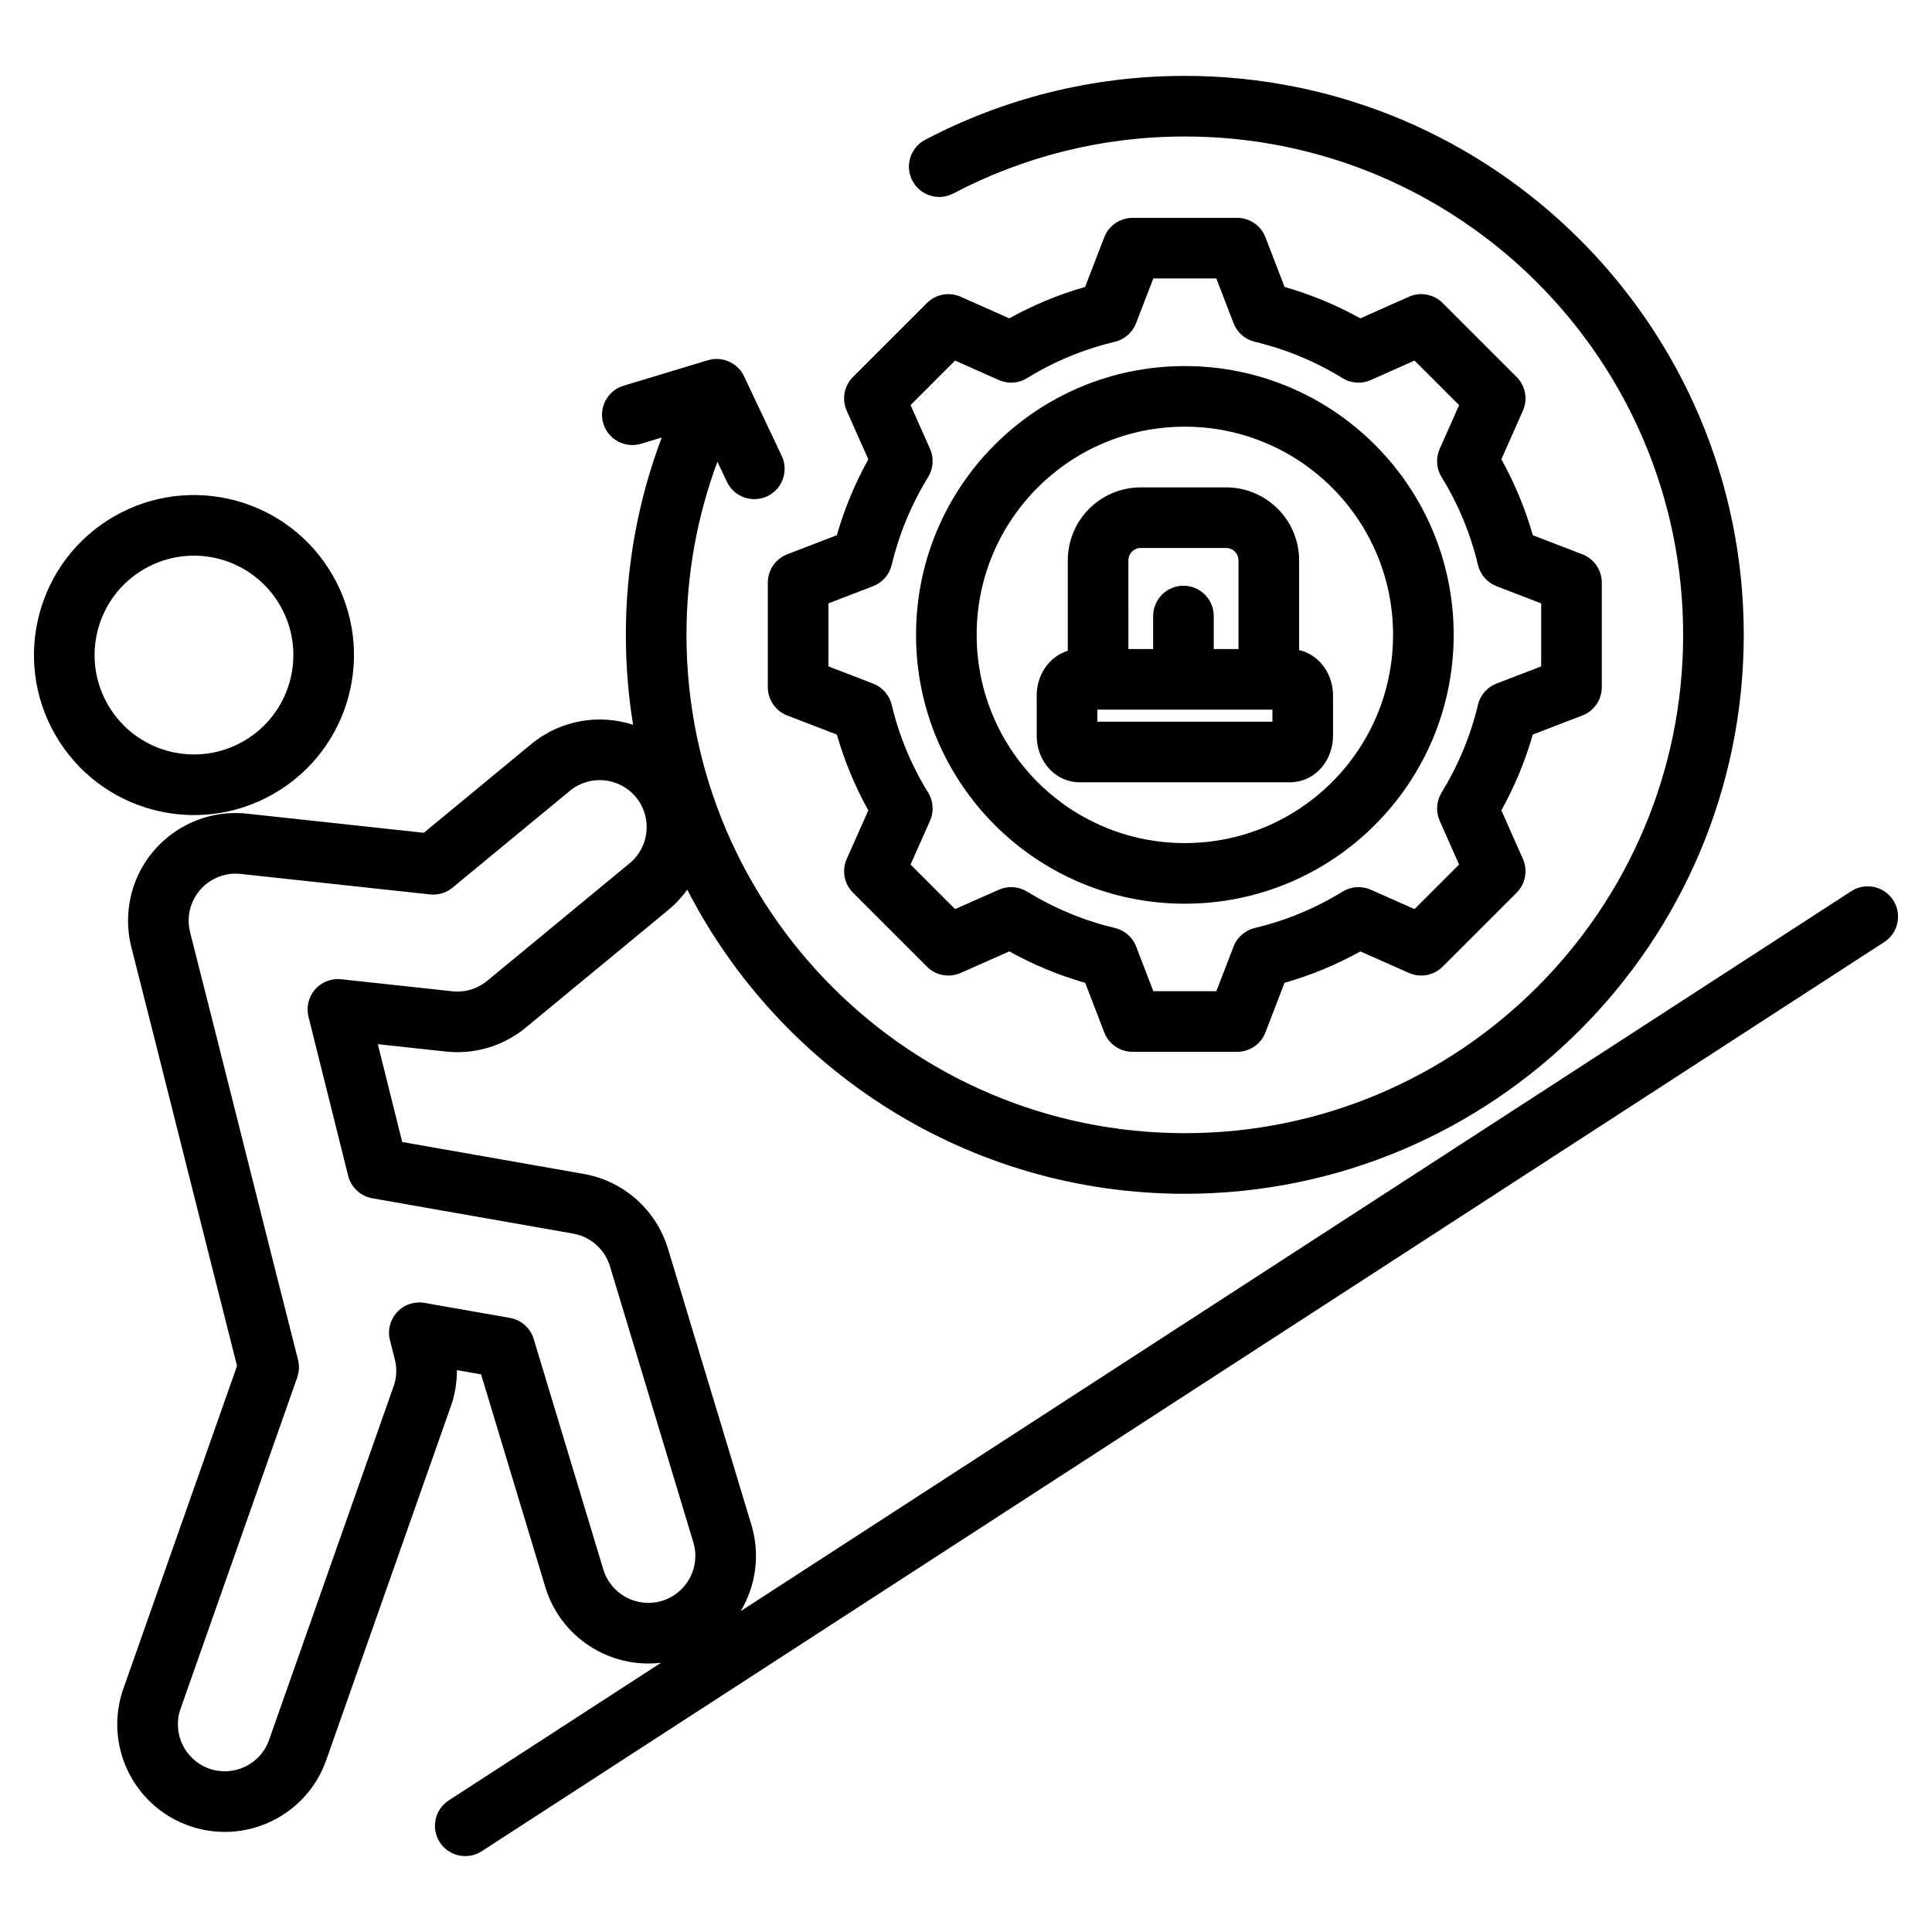 <svg clip-rule="evenodd" fill-rule="evenodd" stroke-linejoin="round" stroke-miterlimit="2" viewBox="0 0 510 510" xmlns="http://www.w3.org/2000/svg"><path d="m174.509 438.923c-13.429 1.619-26.491-6.573-30.556-19.964l-.003-.011s-16.956-56.148-16.956-56.148l-6.386-1.123c.028 3.629-.646 7.17-1.92 10.451l-32.574 92.506-.002.007c-5.218 14.781-21.435 22.533-36.216 17.315-14.783-5.218-22.536-21.433-17.32-36.211 0 0 29.994-85.178 29.994-85.177-8.938-35.195-19.009-75.57-27.893-110.525-.818-3.211-1.089-6.62-.708-10.109v-.002c1.706-15.588 15.725-26.843 31.302-25.138l46.602 5.04 28.384-23.424.008-.006c7.774-6.4 17.934-7.975 26.85-5.078-1.253-7.731-1.904-15.663-1.904-23.746 0-18.332 3.352-35.889 9.474-52.089l-5.45 1.648c-4.226 1.278-8.695-1.116-9.973-5.342-1.278-4.227 1.116-8.695 5.342-9.973l22.254-6.73c3.791-1.146 7.85.655 9.545 4.234l9.95 21.012c1.89 3.991.184 8.765-3.806 10.655-3.991 1.889-8.765.183-10.654-3.807l-2.515-5.31c-5.282 14.238-8.167 29.636-8.167 45.702 0 72.604 58.945 131.55 131.549 131.55s131.549-58.946 131.549-131.55-58.945-131.549-131.549-131.549c-22.051 0-42.842 5.436-61.104 15.042-3.907 2.056-8.749.553-10.804-3.355-2.056-3.908-.552-8.749 3.355-10.805 20.488-10.778 43.814-16.882 68.553-16.882 81.435 0 147.549 66.115 147.549 147.549 0 81.435-66.114 147.55-147.549 147.55-57.211 0-106.861-32.633-131.337-80.284-1.409 1.97-3.096 3.789-5.054 5.402l-37.591 31.02-.007.006c-6.268 5.159-14.085 7.182-21.551 6.256 0 0-17.486-1.891-17.486-1.891s6.44 25.818 6.44 25.818l47.858 8.417c10.909 1.906 19.27 9.804 22.289 19.721l.005.016 22.002 72.841c2.425 7.986 1.161 16.214-2.812 22.852l293.168-190.048c3.705-2.402 8.663-1.344 11.065 2.361s1.344 8.663-2.361 11.065l-370.223 240c-3.705 2.401-8.663 1.343-11.065-2.362s-1.344-8.662 2.361-11.064zm-24.074-230.167-30.979 25.564c-1.662 1.373-3.808 2.016-5.952 1.784l-49.953-5.403-.01-.001c-6.804-.745-12.922 4.168-13.667 10.971-.166 1.526-.05 3.017.308 4.422l.001.004c9.083 35.739 19.406 77.137 28.49 112.875.388 1.529.316 3.139-.208 4.628l-30.797 87.46-.002.005c-2.277 6.451 1.105 13.527 7.556 15.803 6.449 2.277 13.525-1.104 15.803-7.553l32.616-92.629c.033-.094.068-.187.104-.279.923-2.339 1.142-4.98.472-7.601l-.002-.009-1.275-5.015c-.67-2.631.041-5.422 1.888-7.413 1.846-1.99 4.576-2.908 7.25-2.438l22.536 3.963c2.974.523 5.4 2.676 6.273 5.567l18.377 60.852c1.991 6.559 8.924 10.261 15.483 8.27s10.263-8.923 8.271-15.482l-.003-.011-22.002-72.84c-1.32-4.331-4.97-7.782-9.736-8.615l-.008-.002-52.985-9.318c-3.113-.547-5.612-2.876-6.377-5.943l-10.472-41.984c-.633-2.537.014-5.223 1.732-7.193 1.718-1.971 4.291-2.978 6.891-2.696l28.949 3.132c.049.005.098.011.147.017 3.271.415 6.7-.466 9.447-2.727l37.584-31.014.007-.006c5.287-4.352 6.044-12.166 1.693-17.452-4.352-5.286-12.164-6.044-17.45-1.693zm188.653-133.009c6.963 1.99 13.669 4.768 20.006 8.29l12.828-5.703c3.025-1.345 6.566-.688 8.907 1.653l19.525 19.524c2.338 2.338 2.997 5.874 1.658 8.897 0 0-5.684 12.832-5.685 12.832 3.526 6.344 6.308 13.059 8.299 20.045l13.081 5.034c3.089 1.189 5.127 4.157 5.127 7.466v27.618c0 3.31-2.038 6.278-5.127 7.467 0 0-13.086 5.036-13.086 5.036-1.995 6.963-4.786 13.669-8.297 20.006l5.688 12.841c1.339 3.023.68 6.558-1.658 8.896l-19.525 19.525c-2.338 2.338-5.873 2.997-8.897 1.658 0 0-12.827-5.682-12.827-5.682-6.329 3.523-13.051 6.303-20.02 8.293l-5.036 13.084c-1.188 3.089-4.156 5.127-7.466 5.127h-27.618c-3.31 0-6.277-2.038-7.466-5.127 0 0-5.035-13.083-5.035-13.082-6.983-1.995-13.695-4.788-20.035-8.301l-12.841 5.688c-3.023 1.339-6.559.68-8.897-1.658l-19.525-19.525c-2.341-2.341-2.998-5.882-1.653-8.907 0 0 5.702-12.823 5.702-12.823-3.521-6.325-6.302-13.044-8.306-20.009l-13.096-5.04c-3.088-1.189-5.126-4.157-5.126-7.467v-27.618c0-3.309 2.038-6.277 5.126-7.466 0 0 13.093-5.039 13.093-5.039 2.005-6.982 4.787-13.694 8.311-20.034l-5.704-12.828c-1.345-3.025-.688-6.566 1.653-8.907l19.525-19.524c2.341-2.341 5.882-2.998 8.907-1.653 0 0 12.828 5.703 12.828 5.703 6.34-3.523 13.048-6.302 20.013-8.292l5.062-13.118c1.191-3.085 4.157-5.12 7.464-5.12h27.618c3.311 0 6.28 2.04 7.468 5.131zm-13.464 9.567-4.537-11.807h-16.634l-4.561 11.818c-.949 2.46-3.049 4.294-5.613 4.903-8.183 1.945-15.986 5.177-23.158 9.597-2.248 1.385-5.034 1.572-7.447.499l-11.555-5.138-11.753 11.753 5.138 11.555c1.072 2.413.886 5.2-.5 7.448-4.423 7.177-7.657 14.988-9.628 23.202-.614 2.56-2.449 4.654-4.906 5.599l-11.783 4.535v16.632l11.783 4.536c2.455.944 4.289 3.036 4.905 5.593 1.97 8.186 5.201 16.02 9.623 23.17 1.391 2.249 1.58 5.041.506 7.457l-5.138 11.556 11.759 11.758 11.559-5.12c2.404-1.065 5.178-.88 7.42.493 7.177 4.397 14.984 7.66 23.197 9.606 2.57.609 4.673 2.447 5.622 4.911l4.535 11.784h16.632l4.535-11.784c.948-2.463 3.049-4.3 5.617-4.91 8.178-1.943 16.003-5.172 23.146-9.59 2.246-1.388 5.033-1.579 7.448-.51l11.559 5.12 11.765-11.764-5.12-11.56c-1.065-2.404-.881-5.177.493-7.419 4.398-7.178 7.661-14.986 9.607-23.175.61-2.567 2.447-4.669 4.91-5.616l11.784-4.536v-16.632l-11.784-4.535c-2.465-.948-4.302-3.052-4.911-5.622-1.945-8.206-5.177-16.008-9.595-23.179-1.383-2.245-1.572-5.027-.504-7.437l5.12-11.56-11.759-11.759-11.555 5.138c-2.413 1.073-5.199.886-7.447-.499-7.172-4.42-14.975-7.652-23.157-9.597-2.569-.61-4.671-2.449-5.618-4.914zm-12.868 11.319c39.197 0 70.979 31.746 70.979 70.943 0 39.196-31.783 70.979-70.979 70.979-39.198 0-70.943-31.781-70.943-70.979 0-39.199 31.744-70.943 70.943-70.943zm0 16c-30.358 0-54.943 24.585-54.943 54.943 0 30.36 24.583 54.979 54.943 54.979 30.361 0 54.979-24.618 54.979-54.979 0-30.359-24.62-54.943-54.979-54.943zm30.177 58.969c2.341.534 4.54 1.862 6.234 3.996 1.684 2.121 2.719 4.969 2.719 7.969v10.703c0 3-1.035 5.847-2.719 7.969-2.267 2.855-5.438 4.267-8.644 4.267h-55.498c-3.206 0-6.377-1.412-8.644-4.267-1.684-2.122-2.719-4.969-2.719-7.969v-10.703c0-3 1.035-5.848 2.719-7.969 1.513-1.906 3.428-3.168 5.488-3.797v-23.88c0-5.11 2.03-10.01 5.643-13.623s8.513-5.643 13.623-5.643h22.532c5.109 0 10.01 2.03 13.623 5.643s5.643 8.513 5.643 13.623zm-45.064-.271h6.532v-8.712c0-4.416 3.585-8 8-8s8 3.584 8 8v8.712h6.532v-23.41c0-.866-.344-1.697-.957-2.31-.612-.612-1.443-.956-2.309-.956h-22.532c-.866 0-1.697.344-2.309.956-.613.613-.957 1.444-.957 2.31zm38.017 16h-46.224v3.175h46.224zm-305.798-50.988c20.2-11.663 46.03-4.742 57.694 15.459 11.662 20.201 4.741 46.031-15.46 57.694-20.2 11.662-46.031 4.741-57.694-15.459s-4.742-46.032 15.46-57.694zm8 13.856c-12.549 7.245-16.848 23.29-9.603 35.838 7.244 12.548 23.289 16.847 35.838 9.603 12.547-7.245 16.846-23.29 9.602-35.838-7.245-12.548-23.29-16.847-35.837-9.603z"/></svg>